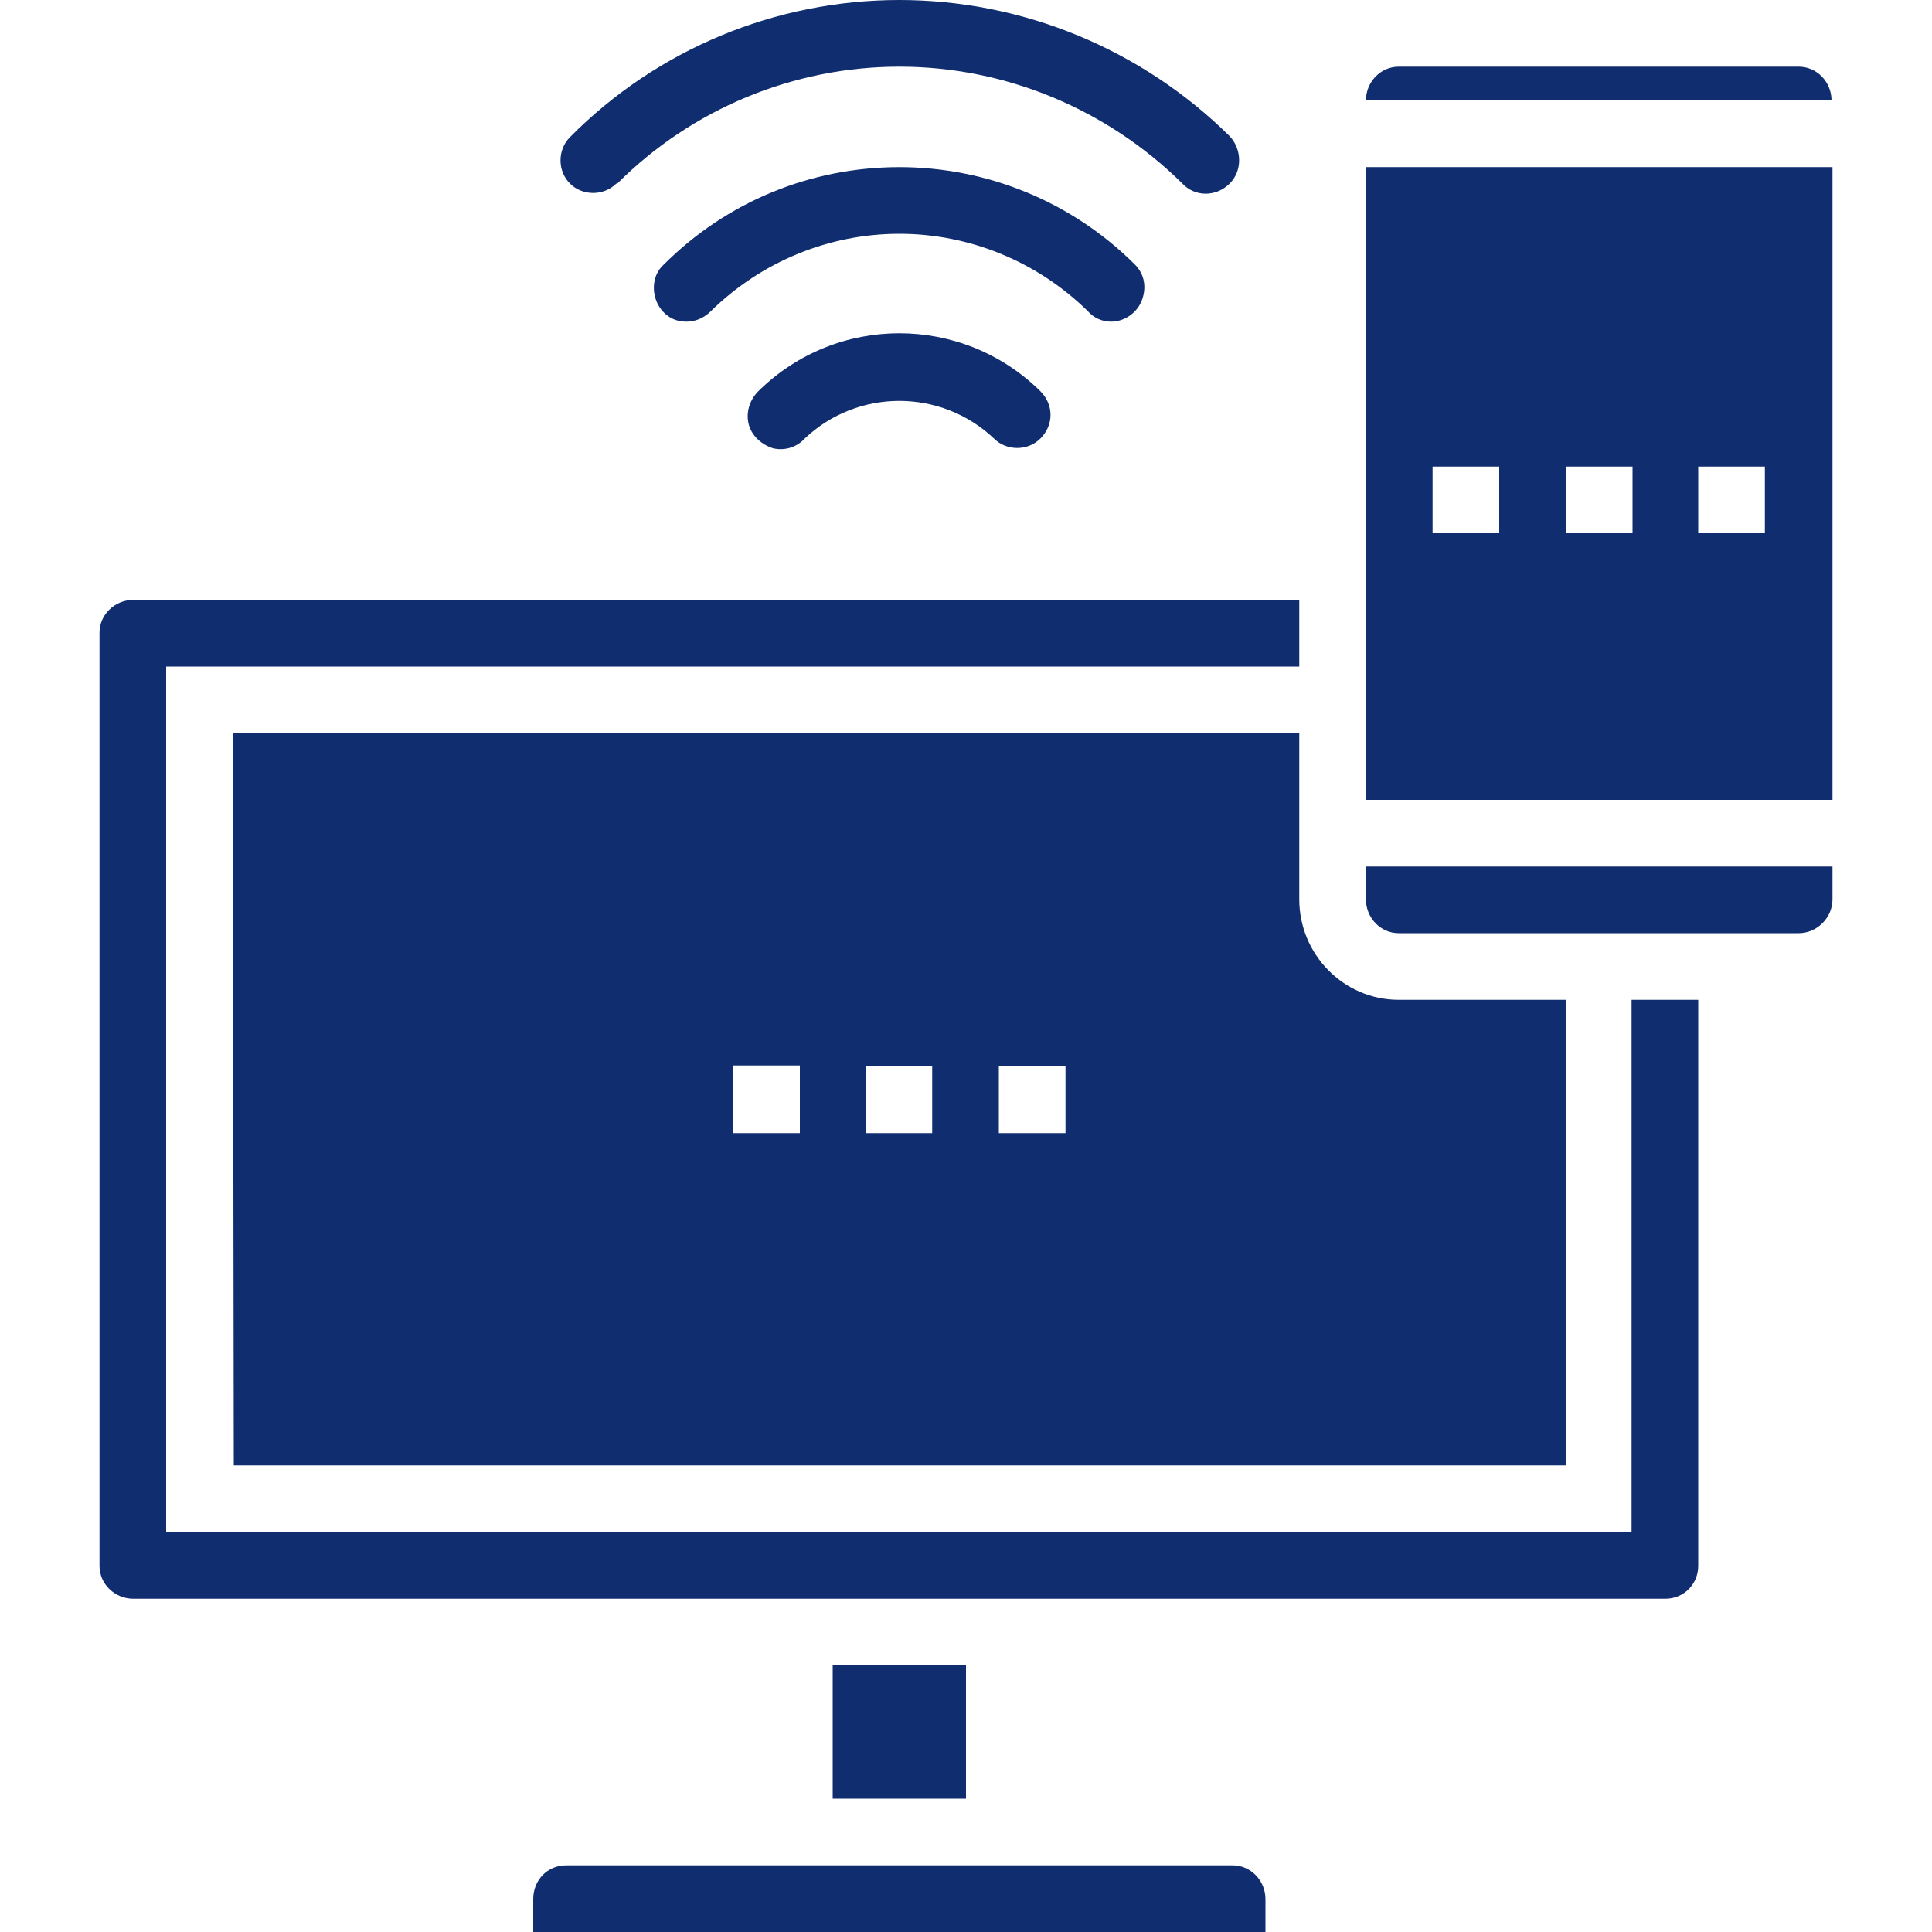 <svg xmlns="http://www.w3.org/2000/svg" viewBox="0 0 200 200" width="200" height="200"><title>1_Monitoring over 45,000+ network devices</title><style>		.s0 { fill: #102d70 } 	</style><path class="s0" d="m63.9 19c7.7-7.7 18.2-12.1 29.2-12.1 11 0 21.5 4.4 29.3 12.1 1.3 1.4 3.5 1.4 4.9 0 1.3-1.3 1.3-3.5 0-4.9-9.1-9-21.4-14.1-34.2-14.1-12.8 0-25.1 5.1-34.1 14.2-1.3 1.3-1.3 3.5 0 4.8 1.3 1.3 3.5 1.3 4.8 0z"></path><path class="s0" d="m115 33.3c1.4 0 2.7-0.9 3.2-2.2 0.5-1.3 0.3-2.7-0.7-3.7-6.5-6.5-15.3-10.1-24.4-10.1-9.2 0-17.9 3.6-24.4 10.1-0.9 0.8-1.2 2.1-0.9 3.3 0.3 1.2 1.2 2.2 2.4 2.5 1.3 0.3 2.5-0.1 3.4-1 5.2-5.1 12.2-8 19.5-8 7.3 0 14.3 2.9 19.5 8 0.6 0.7 1.5 1.1 2.4 1.1z"></path><path class="s0" d="m78.5 40.5c-0.9 0.9-1.3 2.2-1 3.4 0.3 1.2 1.3 2.1 2.5 2.5 1.2 0.3 2.5-0.1 3.3-1 5.5-5.2 14.1-5.2 19.6 0 1.3 1.3 3.5 1.3 4.8 0 1.4-1.4 1.4-3.5 0-4.9-8.1-8-21.1-8-29.2 0z"></path><path class="s0" d="m175.8 162.1v-58.6h-6.9v55.1h-151.7v-89.6h117.3v-6.9h-120.7c-1.9 0-3.5 1.5-3.5 3.4v96.6c0 1.9 1.6 3.4 3.5 3.4h158.6c1.9 0 3.4-1.5 3.4-3.4z"></path><path class="s0" d="m55.2 196.6v3.4h75.8v-3.4c0-1.9-1.5-3.5-3.4-3.5h-69c-1.9 0-3.4 1.5-3.4 3.5z"></path><path class="s0" d="m186.2 6.9h-41.4c-1.9 0-3.4 1.6-3.4 3.5h48.2c0-1.9-1.5-3.5-3.4-3.5z"></path><path class="s0" d="m86.2 172.4h13.8v13.8h-13.8z"></path><path class="s0" d="m141.4 82.8h48.3v-65.5h-48.3zm34.4-34.5h6.9v6.9h-6.9zm-13.7 0h6.9v6.9h-6.9zm-13.8 0h6.9v6.9h-6.9z"></path><path class="s0" d="m189.7 93.1v-3.4h-48.3v3.4c0 1.9 1.5 3.5 3.4 3.5h41.4c1.9 0 3.5-1.6 3.5-3.5z"></path><path class="s0" d="m144.8 103.5c-5.7 0-10.3-4.7-10.3-10.4v-17.2h-110.4l0.1 75.8h137.9v-48.2c0 0-17.3 0-17.3 0zm-62 13.8h-6.9v-7h6.9zm13.7 0h-6.9v-6.9h6.9zm13.8 0h-6.9v-6.9h6.9z"></path></svg>
